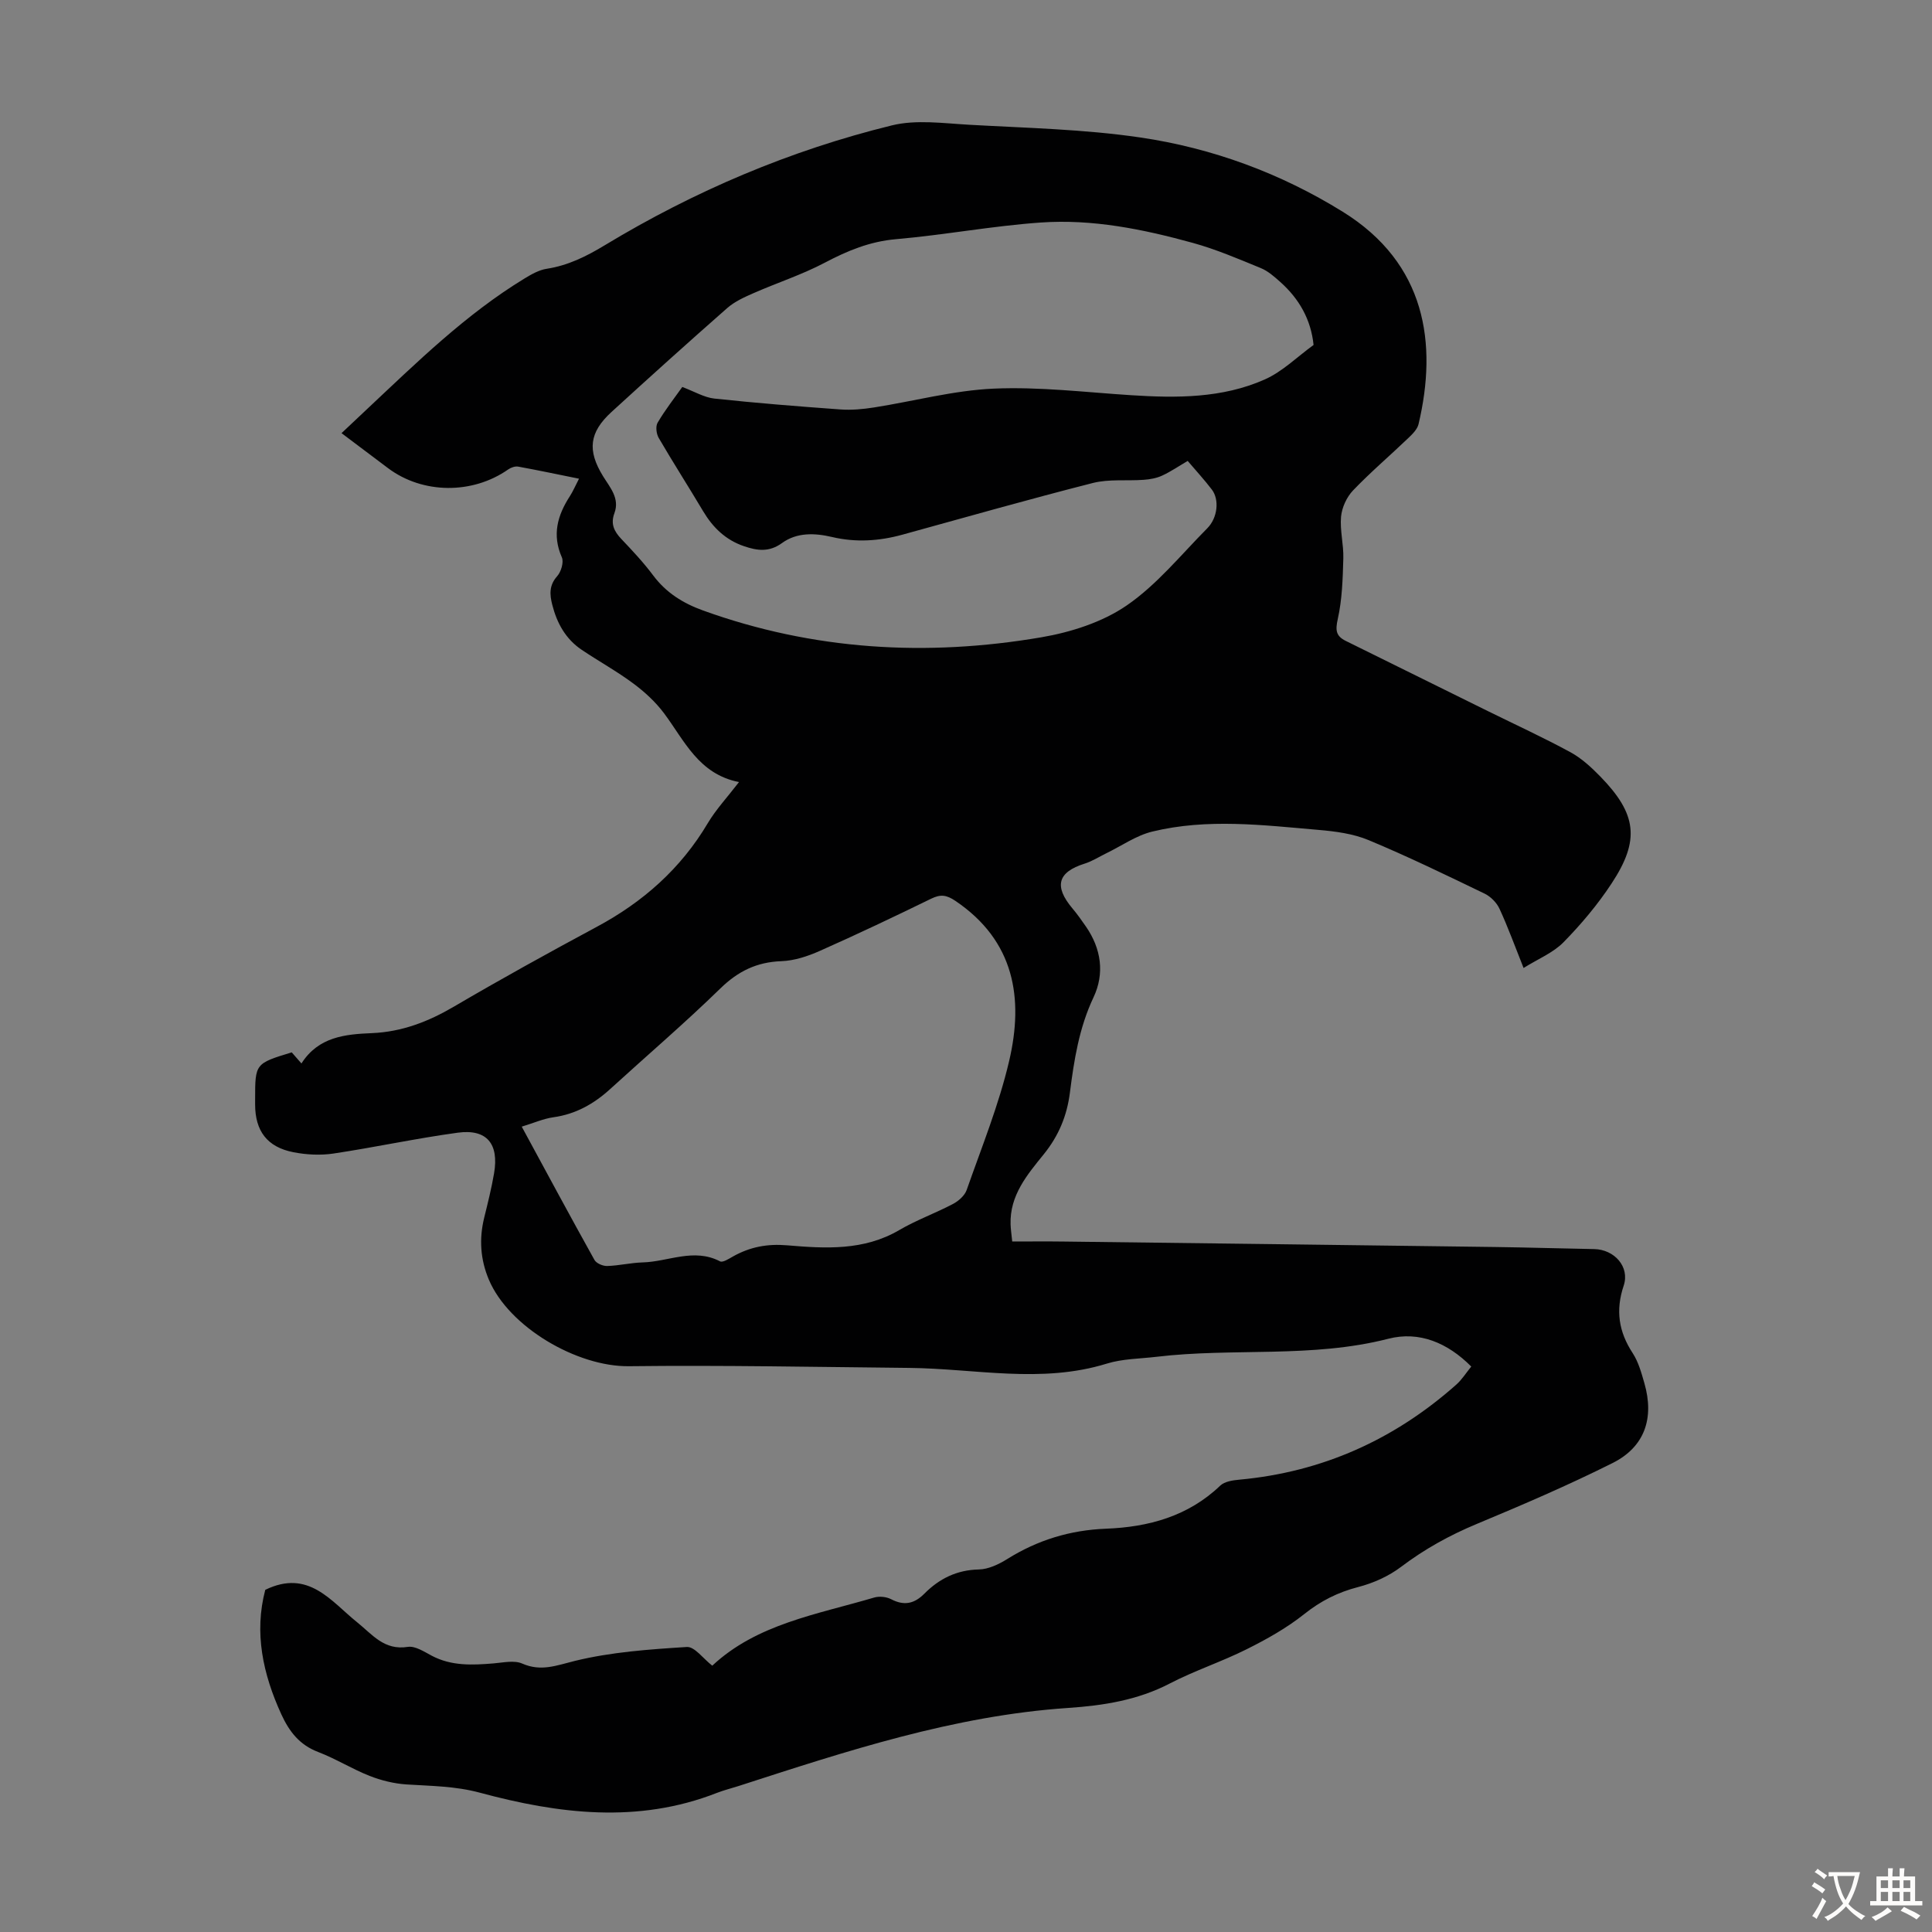 <svg enable-background="new 0 0 400 400" viewBox="0 0 400 400" xmlns="http://www.w3.org/2000/svg"><rect x="0" y="0" width="400" height="400" fill="#808080" stroke="none"/><path d="m54.92 329.16c8.95-4.37 13.63 2.39 18.98 6.68 3.22 2.58 5.61 5.9 10.53 5.13 1.53-.24 3.39 1 4.96 1.83 4.09 2.16 8.4 1.95 12.78 1.59 1.99-.16 4.27-.7 5.94.03 3.92 1.72 7.09.39 10.92-.55 7.52-1.84 15.4-2.39 23.17-2.88 1.62-.1 3.4 2.43 5.27 3.87 9.23-8.64 21.69-10.61 33.5-14.1 1.07-.32 2.55-.17 3.53.34 2.69 1.4 4.79.95 6.87-1.14 3.09-3.11 6.71-4.92 11.29-5.02 1.99-.04 4.13-1.07 5.88-2.16 6.29-3.93 13.01-5.99 20.47-6.28 8.77-.34 16.99-2.56 23.63-8.92.9-.86 2.6-1.11 3.96-1.23 17.17-1.58 32.08-8.29 44.92-19.69 1.14-1.01 1.98-2.37 3.09-3.73-4.9-4.93-10.78-7.39-17.15-5.76-15.85 4.07-32.08 1.84-48.02 3.74-3.44.41-7.02.4-10.28 1.41-13.6 4.21-27.29 1.02-40.94.89-19.34-.19-38.69-.58-58.02-.35-10.69.13-24.84-8.07-29-17.95-1.75-4.16-2.03-8.42-.95-12.81.75-3.04 1.51-6.08 2.04-9.17 1.05-6.12-1.5-9.23-7.5-8.42-8.62 1.17-17.15 3.03-25.76 4.32-2.7.4-5.62.25-8.31-.28-5.43-1.07-7.9-4.42-7.9-9.9 0-.34 0-.67 0-1.01 0-7.45 0-7.45 7.58-9.76.58.66 1.2 1.38 2.01 2.3 3.53-5.54 9.07-6.05 14.57-6.28 6.22-.26 11.68-2.37 17-5.49 9.73-5.71 19.62-11.17 29.56-16.51 9.6-5.15 17.4-12.04 23-21.47 1.69-2.84 4-5.31 6.46-8.51-8.36-1.65-11.28-8.57-15.52-14.25-1.75-2.34-4.01-4.42-6.37-6.17-3.4-2.53-7.15-4.59-10.67-6.96-3.32-2.23-5.13-5.51-6.1-9.32-.54-2.12-.68-4.02 1.01-5.92.82-.91 1.42-2.92.97-3.92-2.06-4.67-.89-8.7 1.67-12.66.66-1.02 1.13-2.16 1.89-3.61-4.37-.88-8.46-1.75-12.58-2.5-.64-.12-1.51.18-2.08.58-7.4 5.19-17.7 5.11-24.86-.25-3.13-2.34-6.25-4.7-9.65-7.26 1.83-1.73 3.51-3.32 5.21-4.91 10.36-9.72 20.5-19.71 32.74-27.15 1.4-.85 2.95-1.73 4.52-1.97 4.42-.68 8.22-2.57 11.99-4.85 18.58-11.24 38.41-19.67 59.48-24.84 5.05-1.24 10.67-.43 16.01-.13 11.82.67 23.73.91 35.41 2.63 14.93 2.19 29.07 7.41 41.93 15.38 17.26 10.69 19.63 27.31 15.7 43.95-.25 1.08-1.26 2.08-2.12 2.9-3.8 3.64-7.82 7.06-11.45 10.85-1.31 1.37-2.3 3.53-2.48 5.42-.26 2.85.56 5.79.47 8.68-.12 4.19-.24 8.47-1.15 12.53-.52 2.33-.38 3.52 1.67 4.53 9.81 4.83 19.61 9.69 29.42 14.53 5.7 2.81 11.49 5.47 17.07 8.5 2.31 1.26 4.36 3.15 6.22 5.06 7.53 7.74 8.23 13.14 2.32 22.11-2.87 4.37-6.3 8.45-9.97 12.19-2.15 2.19-5.26 3.44-8.26 5.32-1.86-4.66-3.26-8.54-4.99-12.27-.58-1.26-1.82-2.51-3.07-3.12-7.94-3.83-15.88-7.69-24.02-11.08-3.21-1.34-6.88-1.82-10.4-2.12-11.47-.99-23.01-2.42-34.39.35-3.34.81-6.36 2.96-9.52 4.49-1.5.73-2.93 1.66-4.5 2.15-5.56 1.75-6.38 4.67-2.52 9.26 1.01 1.19 1.91 2.48 2.8 3.76 3.18 4.6 3.9 9.73 1.57 14.66-2.99 6.32-4.03 12.99-4.89 19.75-.61 4.79-2.33 8.93-5.41 12.74-3.42 4.22-7.07 8.51-6.87 14.52.03.98.18 1.96.34 3.54 3.67 0 7.22-.04 10.76.01 29.76.37 59.52.73 89.28 1.13 6.82.09 13.64.31 20.46.43 4.15.08 7.4 3.65 6.1 7.56-1.72 5.14-1.04 9.54 1.86 13.98 1.19 1.83 1.81 4.09 2.42 6.22 2.09 7.25.07 13.21-6.59 16.54-9.17 4.59-18.62 8.65-28.1 12.6-5.62 2.34-10.8 5.2-15.67 8.88-2.57 1.95-5.76 3.38-8.9 4.19-4.22 1.09-7.77 2.89-11.19 5.62-3.61 2.87-7.75 5.19-11.9 7.26-5.19 2.6-10.77 4.42-15.91 7.09-6.64 3.46-13.78 4.57-21.02 5.06-23.68 1.59-45.97 8.96-68.3 16.18-1.49.48-3.02.85-4.47 1.42-16.35 6.4-32.79 4.33-49.04-.05-5.12-1.38-10.09-1.38-15.19-1.71-2.58-.17-5.23-.82-7.65-1.77-3.63-1.43-6.99-3.55-10.63-4.94-3.87-1.47-5.99-4.21-7.65-7.82-3.81-8.34-5.66-16.87-3.32-25.76zm86.34-249.04c2.56.96 4.54 2.17 6.64 2.4 8.67.93 17.37 1.62 26.07 2.25 2.31.17 4.68-.05 6.98-.41 8.28-1.3 16.51-3.54 24.82-3.9 9.42-.41 18.91.75 28.37 1.36 9.45.61 18.9.65 27.7-3.25 3.7-1.64 6.76-4.72 10.12-7.15-.54-5.27-2.98-9.55-6.88-13.03-1.24-1.11-2.57-2.29-4.08-2.9-4.63-1.9-9.27-3.89-14.07-5.21-10.27-2.83-20.76-4.96-31.44-4.21-10.03.7-19.96 2.58-29.98 3.45-5.42.47-10.05 2.39-14.75 4.87s-9.83 4.14-14.72 6.29c-1.9.83-3.9 1.73-5.44 3.07-8.07 7.09-16.05 14.28-23.98 21.53-4.65 4.25-5.04 7.98-1.78 13.29 1.44 2.34 3.51 4.59 2.37 7.67-.83 2.23-.07 3.77 1.44 5.36 2.31 2.43 4.62 4.9 6.62 7.58 2.67 3.56 6.18 5.73 10.25 7.2 22.84 8.25 46.3 9.62 70.05 5.57 6.14-1.05 12.64-3.12 17.69-6.59 6.27-4.3 11.25-10.5 16.69-15.98 2.16-2.17 2.54-5.94.95-8.02-1.55-2.03-3.29-3.92-5-5.93-1.82 1.06-3.49 2.21-5.29 3.04-1.17.54-2.53.78-3.82.87-3.5.26-7.16-.19-10.5.65-13.21 3.36-26.32 7.09-39.46 10.71-4.83 1.33-9.66 1.64-14.57.48-3.58-.84-7.28-.98-10.35 1.25-2.67 1.94-5.14 1.59-7.88.65-3.8-1.29-6.44-3.86-8.46-7.25-3.02-5.08-6.22-10.06-9.19-15.16-.49-.84-.68-2.39-.23-3.15 1.57-2.68 3.51-5.14 5.11-7.4zm-33.24 153.14c5.2 9.59 10.06 18.63 15.06 27.6.4.71 1.74 1.28 2.63 1.25 2.45-.07 4.88-.67 7.33-.74 5.33-.14 10.61-3.05 16.04-.22.57.3 1.85-.55 2.71-1.03 3.5-1.96 7.07-2.64 11.19-2.29 7.89.67 15.85 1.15 23.19-3.15 3.55-2.08 7.48-3.49 11.13-5.41 1.16-.61 2.43-1.73 2.84-2.9 3.1-8.84 6.66-17.6 8.79-26.69 3.05-13.01 1.12-24.89-11.12-33.16-1.87-1.26-3.08-1.4-5.01-.46-7.63 3.72-15.3 7.37-23.06 10.81-2.49 1.11-5.27 2.03-7.95 2.13-5.09.18-8.96 2.06-12.63 5.63-7.36 7.18-15.2 13.88-22.8 20.82-3.39 3.09-7.16 5.23-11.8 5.87-2.04.29-4.02 1.17-6.54 1.94z" fill="#010102"/><g fill="#fcfbfa"><path d="m377.9 391.2c-.2.3-.4.5-.6.8-.7-.6-1.4-1-2.2-1.5.2-.3.4-.5.5-.8.6.4 1.4.8 2.3 1.5zm-1.8 6.1c-.2-.2-.5-.4-.9-.6.4-.6.8-1.2 1.2-1.9s.7-1.3.9-1.9c.3.3.5.5.8.7-.7 1.3-1.4 2.6-2 3.7zm2.2-9c-.3.3-.5.5-.6.8-.6-.6-1.3-1.1-2-1.5.3-.3.5-.5.6-.7.6.5 1.3.9 2 1.4zm.3.2v-.9h2 4.5c-.3 1.3-.6 2.5-1 3.6s-.9 2.1-1.4 3c.4.5 1 1 1.6 1.4s1.2.8 1.9 1.1c-.3.2-.5.4-.8.8-.4-.3-1-.7-1.6-1.2s-1.2-1.1-1.6-1.6c-.5.6-1.1 1.1-1.7 1.6s-1.4.9-2.1 1.4c-.1-.3-.3-.5-.7-.8.6-.2 1.2-.5 1.9-1s1.4-1.1 2-1.8c-.5-.8-.9-1.6-1.2-2.5s-.6-2-.8-3.2c-.4.1-.7.1-1 .1zm2.5 2.7c.3 1 .7 1.7 1 2.2.3-.5.6-1.1 1-2s.6-1.9.9-3h-3.2-.4c.1.9.3 1.8.7 2.8z"/><path d="m396.5 388.5v1.5 3.6h1.5v.9c-.4 0-1 0-1.7 0h-7.9c-.5 0-.9 0-1.2 0v-.9h1.3v-3.5c0-.7 0-1.2 0-1.6h2.4c0-.8 0-1.4 0-1.7h1c0 .3-.1.8-.1 1.7h1.5c0-.8 0-1.4 0-1.7h1c0 .3-.1.9-.1 1.7zm-8.2 9.2c-.2-.3-.5-.5-.8-.8.8-.3 1.4-.6 1.9-.9s1-.7 1.4-1.1c.3.3.6.5.9.8-1.6 1-2.8 1.6-3.4 2zm2.6-6.8v-1.6h-1.5v1.6zm0 2.7v-1.9h-1.5v1.9zm2.4-2.7v-1.6h-1.5v1.6zm0 2.7v-1.9h-1.5v1.9zm.2 2 .7-.8c.4.2.9.5 1.6.8s1.3.7 1.8 1c-.3.3-.5.5-.8.8-.4-.3-1.5-1-3.3-1.8zm2-4.7v-1.6h-1.4v1.6zm0 2.7v-1.9h-1.4v1.9z"/></g></svg>
